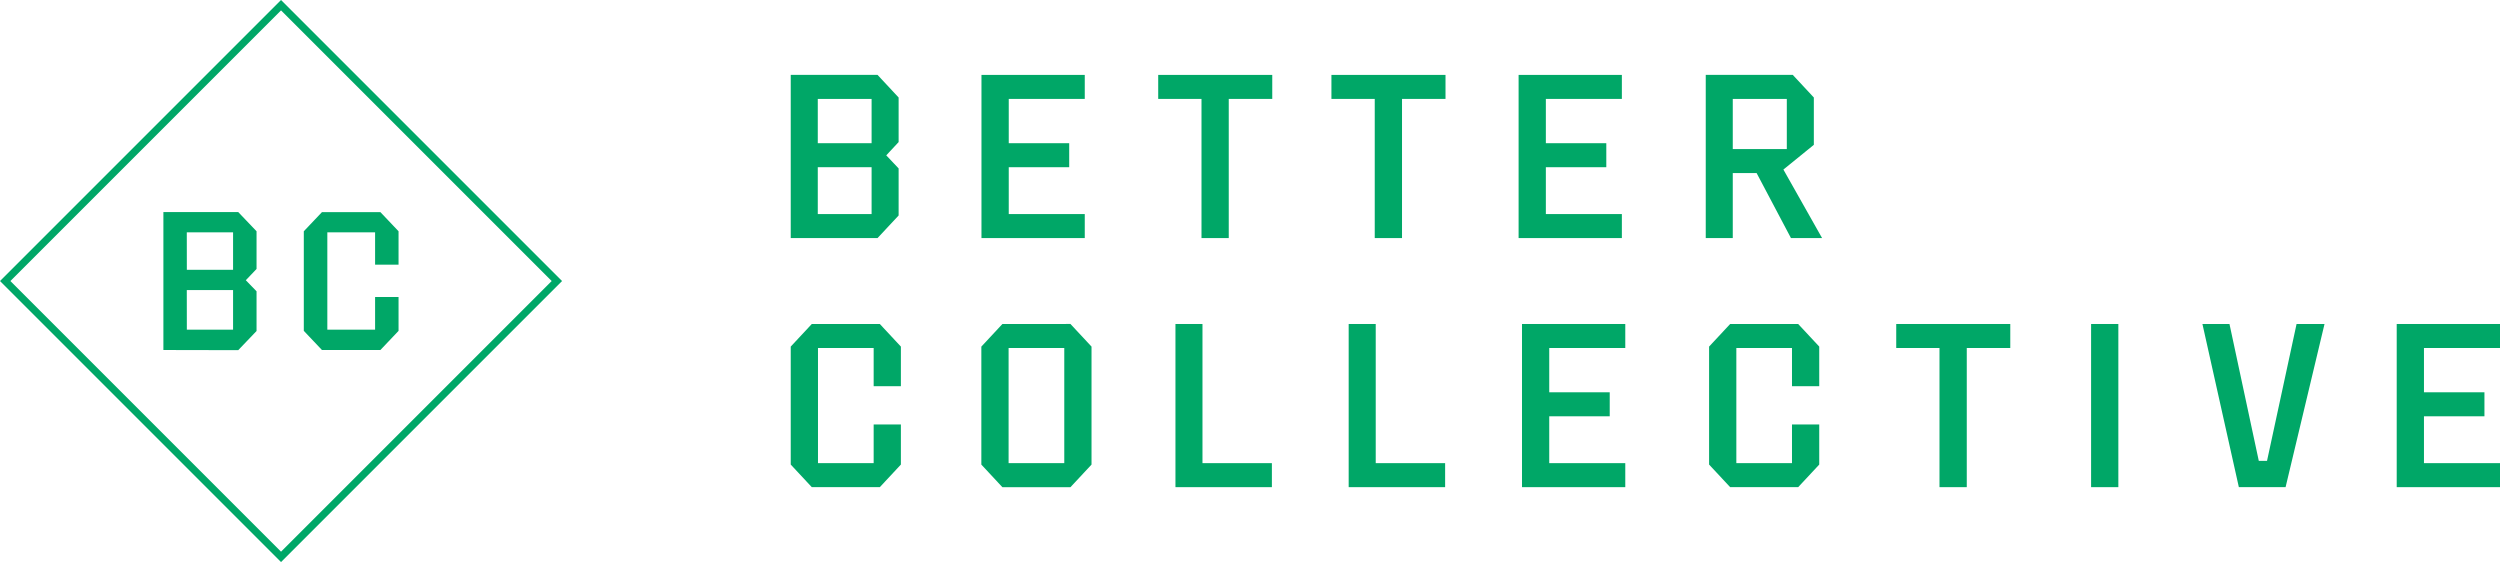 <svg xmlns="http://www.w3.org/2000/svg" viewBox="0 0 994.55 223.6"><defs><style>.cls-1{fill:#00a767;}</style></defs><title>bc-logo-green</title><g id="Layer_2" data-name="Layer 2"><g id="Layer_1-2" data-name="Layer 1"><polygon class="cls-1" points="478.37 128.89 467.62 128.89 467.62 193.8 505.98 193.8 505.98 184.25 478.37 184.25 478.37 128.89"/><path class="cls-1" d="M398.78,128.89l-8.38,9v46.93l8.38,9h27.06l8.39-9V137.88l-8.39-9Zm24.61,55.36H401.24V138.44h22.15Z"/><polygon class="cls-1" points="460.76 39.35 477.98 39.35 477.98 94.71 488.82 94.71 488.82 39.35 506.13 39.35 506.13 29.8 460.76 29.8 460.76 39.35"/><polygon class="cls-1" points="431.54 85.16 401.3 85.16 401.3 66.52 425.35 66.52 425.35 56.97 401.3 56.97 401.3 39.35 431.54 39.35 431.54 29.8 390.45 29.8 390.45 94.71 431.54 94.71 431.54 85.16"/><polygon class="cls-1" points="322.95 128.89 314.57 137.88 314.57 184.81 322.95 193.8 350.01 193.8 358.39 184.81 358.39 168.86 347.56 168.86 347.56 184.25 325.41 184.25 325.41 138.44 347.56 138.44 347.56 153.65 358.39 153.65 358.39 137.88 350.01 128.89 322.95 128.89"/><path class="cls-1" d="M357.49,85.72V67l-4.92-5.2,4.92-5.28V38.79l-8.39-9H314.57V94.71H349.1Zm-10.75-.56H325.33V66.52h21.41Zm0-28.2H325.33V39.35h21.41Z"/><polygon class="cls-1" points="754.36 138.44 771.57 138.44 771.57 193.8 782.42 193.8 782.42 138.44 799.73 138.44 799.73 128.89 754.36 128.89 754.36 138.44"/><rect class="cls-1" x="831.88" y="128.89" width="10.84" height="64.91"/><path class="cls-1" d="M721.58,57.62V38.79l-8.38-9H678.58V94.71h10.75V68.84h9.48l13.67,25.87h12.38L709.47,67.45Zm-32.25,1.67V39.35h21.5V59.29Z"/><polygon class="cls-1" points="901.87 183.33 898.59 183.33 886.93 128.89 876.17 128.89 890.66 193.8 909.25 193.8 924.74 128.89 913.62 128.89 901.87 183.33"/><polygon class="cls-1" points="994.55 138.44 994.55 128.89 953.46 128.89 953.46 193.8 994.55 193.8 994.55 184.25 964.3 184.25 964.3 165.61 988.36 165.61 988.36 156.06 964.3 156.06 964.3 138.44 994.55 138.44"/><polygon class="cls-1" points="604.13 94.71 645.21 94.71 645.21 85.16 614.97 85.16 614.97 66.52 639.02 66.52 639.02 56.97 614.97 56.97 614.97 39.35 645.21 39.35 645.21 29.8 604.13 29.8 604.13 94.71"/><polygon class="cls-1" points="605.48 193.8 646.57 193.8 646.57 184.25 616.32 184.25 616.32 165.61 640.38 165.61 640.38 156.06 616.32 156.06 616.32 138.44 646.57 138.44 646.57 128.89 605.48 128.89 605.48 193.8"/><polygon class="cls-1" points="529.67 39.35 546.9 39.35 546.9 94.71 557.75 94.71 557.75 39.35 575.05 39.35 575.05 29.8 529.67 29.8 529.67 39.35"/><polygon class="cls-1" points="547.29 128.89 536.53 128.89 536.53 193.8 574.9 193.8 574.9 184.25 547.29 184.25 547.29 128.89"/><polygon class="cls-1" points="688.29 128.89 679.91 137.88 679.91 184.81 688.29 193.8 715.35 193.8 723.73 184.81 723.73 168.86 712.89 168.86 712.89 184.25 690.75 184.25 690.75 138.44 712.89 138.44 712.89 153.65 723.73 153.65 723.73 137.88 715.35 128.89 688.29 128.89"/><path class="cls-1" d="M111.8,4.13,219.47,111.8,111.8,219.47,4.13,111.8,111.8,4.13m0-4.13L0,111.8,111.8,223.6,223.6,111.8,111.8,0Z"/><path class="cls-1" d="M65,139.24V84.36H94.77L102.06,92v15l-4.27,4.48,4.27,4.4v15.8l-7.29,7.62Zm9.33-31.92H92.72V92.43H74.31Zm0,23.84H92.72V115.4H74.31Z"/><path class="cls-1" d="M120.86,131.62V92l7.23-7.62h23.23L158.55,92V105.3h-9.33V92.43h-19v38.73h19v-13h9.33v13.47l-7.23,7.62H128.09Z"/></g></g></svg>